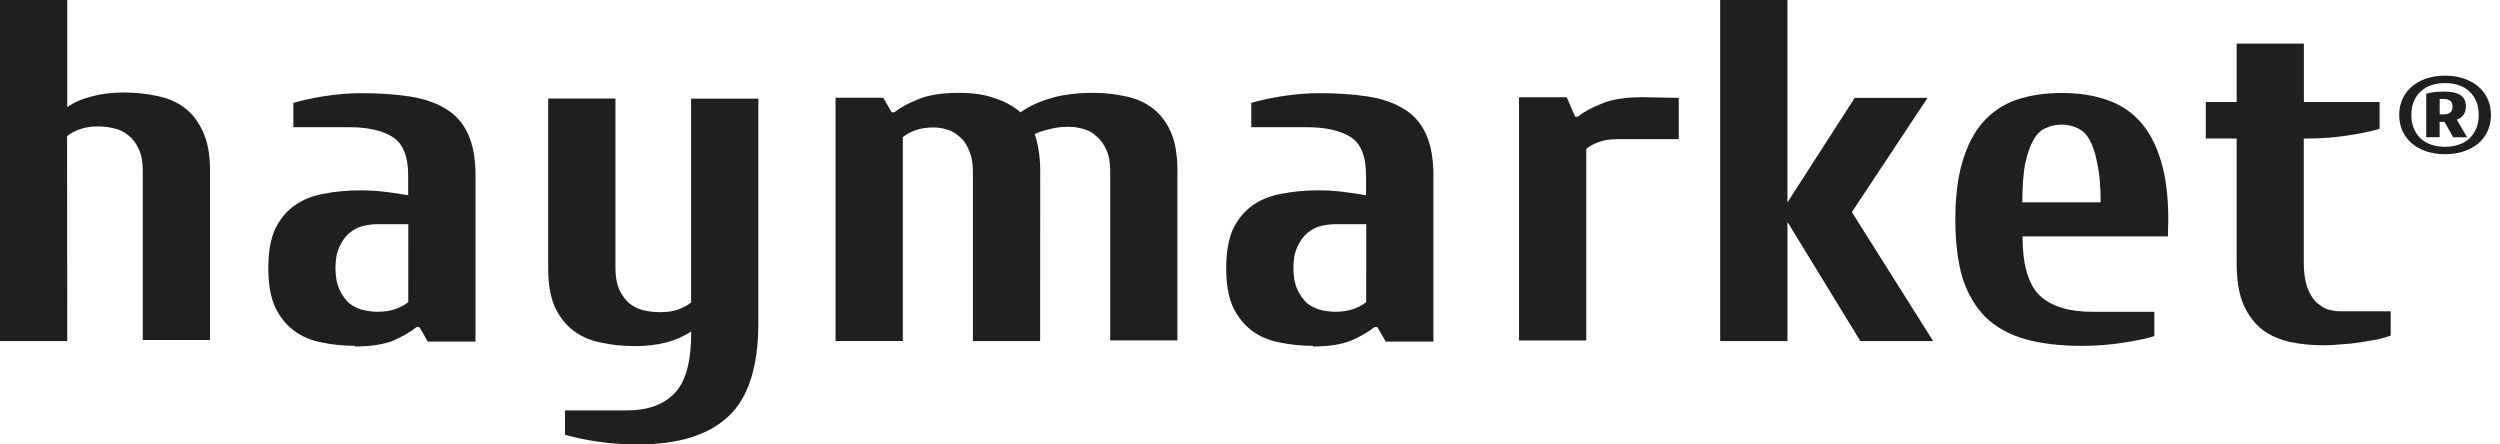 <svg xmlns="http://www.w3.org/2000/svg" width="180" height="32" viewBox="0 0 180 32" fill="none"><g id="haymarket_grey copy"><g id="Group"><g id="Group_2"><path id="Shape" d="M4.842 24.555H0V0H4.842V7.708C5.355 7.359 5.945 7.102 6.612 6.94C7.311 6.752 8.065 6.659 8.873 6.659C9.734 6.659 10.54 6.741 11.29 6.906C12.039 7.046 12.698 7.325 13.266 7.744C13.83 8.165 14.273 8.735 14.597 9.456C14.945 10.18 15.12 11.113 15.12 12.254V24.482H10.278V12.254C10.278 11.647 10.184 11.144 9.995 10.748C9.808 10.327 9.565 10.001 9.27 9.768C8.975 9.511 8.625 9.336 8.223 9.243C7.846 9.151 7.455 9.103 7.048 9.103C6.538 9.103 6.094 9.174 5.719 9.314C5.342 9.453 5.047 9.617 4.831 9.805L4.842 24.555Z" fill="#201F1F"></path><path id="Shape_2" fill-rule="evenodd" clip-rule="evenodd" d="M23.148 24.652C23.897 24.816 24.703 24.899 25.564 24.899H25.563V24.946C26.69 24.946 27.604 24.806 28.302 24.527C28.999 24.223 29.564 23.897 29.994 23.547H30.196L30.803 24.594H34.239V12.66C34.239 11.447 34.063 10.454 33.714 9.686C33.362 8.893 32.837 8.283 32.138 7.865C31.44 7.422 30.58 7.119 29.555 6.954C28.531 6.791 27.335 6.708 25.965 6.708C25.156 6.708 24.294 6.78 23.382 6.92C22.494 7.059 21.741 7.222 21.121 7.408V9.158H25.152C26.476 9.158 27.513 9.392 28.264 9.86C29.014 10.323 29.389 11.255 29.389 12.658V14.059C28.88 13.964 28.328 13.881 27.736 13.813C27.173 13.742 26.585 13.706 25.965 13.706C25 13.706 24.112 13.789 23.303 13.953C22.5 14.092 21.801 14.373 21.21 14.794C20.622 15.21 20.151 15.782 19.802 16.504C19.478 17.228 19.317 18.161 19.317 19.303C19.317 20.444 19.478 21.377 19.802 22.101C20.15 22.82 20.606 23.393 21.172 23.812C21.739 24.233 22.398 24.513 23.148 24.652ZM27.177 16.143H29.398L29.395 21.747C29.179 21.933 28.884 22.095 28.507 22.236C28.131 22.376 27.688 22.447 27.177 22.447C26.829 22.447 26.468 22.4 26.091 22.307C25.739 22.214 25.417 22.05 25.121 21.817C24.851 21.562 24.624 21.234 24.435 20.838C24.246 20.414 24.153 19.902 24.153 19.292C24.153 18.684 24.246 18.183 24.435 17.786C24.624 17.367 24.853 17.043 25.121 16.808C25.419 16.55 25.741 16.375 26.091 16.283C26.466 16.19 26.827 16.143 27.177 16.143Z" fill="#201F1F"></path><path id="Shape_3" d="M49.747 23.872C48.722 24.57 47.379 24.92 45.716 24.92C44.855 24.92 44.049 24.837 43.3 24.674C42.55 24.534 41.891 24.254 41.324 23.834C40.759 23.415 40.302 22.843 39.955 22.122C39.632 21.398 39.469 20.466 39.469 19.324V7.095H44.312V19.324C44.312 19.931 44.406 20.446 44.595 20.87C44.785 21.266 45.026 21.594 45.321 21.849C45.617 22.082 45.953 22.244 46.328 22.338C46.732 22.429 47.136 22.477 47.541 22.477C48.052 22.477 48.496 22.408 48.87 22.267C49.247 22.126 49.544 21.964 49.758 21.776V7.103H54.601V23.245C54.601 26.394 53.886 28.635 52.458 29.965C51.03 31.323 48.852 32 45.923 32C44.899 32 43.918 31.929 42.979 31.79C42.066 31.65 41.3 31.488 40.68 31.3V29.55H45.122C46.628 29.55 47.772 29.14 48.556 28.326C49.364 27.509 49.768 26.05 49.768 23.944L49.747 23.872Z" fill="#201F1F"></path><path id="Shape_4" d="M74.889 24.555H70.047V12.327C70.047 11.72 69.954 11.218 69.763 10.819C69.602 10.399 69.375 10.073 69.079 9.842C68.811 9.584 68.5 9.41 68.15 9.317C67.827 9.222 67.518 9.177 67.22 9.177C66.709 9.177 66.266 9.246 65.89 9.386C65.513 9.527 65.219 9.689 65.003 9.877V24.55H60.16V7.039H63.594L64.2 8.086H64.401C64.83 7.735 65.409 7.42 66.133 7.14C66.857 6.837 67.825 6.685 69.038 6.685C70.062 6.685 70.923 6.814 71.622 7.071C72.346 7.304 72.966 7.644 73.479 8.089C74.097 7.646 74.827 7.307 75.661 7.071C76.496 6.814 77.516 6.685 78.723 6.685C79.531 6.685 80.298 6.768 81.022 6.932C81.746 7.071 82.392 7.352 82.96 7.771C83.524 8.191 83.967 8.764 84.29 9.483C84.614 10.209 84.775 11.14 84.775 12.281V24.51H79.934V12.281C79.934 11.675 79.839 11.173 79.651 10.775C79.464 10.356 79.221 10.03 78.924 9.797C78.656 9.538 78.333 9.365 77.956 9.27C77.606 9.178 77.258 9.13 76.91 9.13C76.4 9.13 75.941 9.19 75.54 9.306C75.136 9.399 74.786 9.516 74.493 9.657C74.6 9.914 74.695 10.288 74.775 10.783C74.855 11.249 74.896 11.751 74.896 12.288L74.889 24.555Z" fill="#201F1F"></path><path id="Shape_5" fill-rule="evenodd" clip-rule="evenodd" d="M92.116 24.652C92.866 24.816 93.671 24.899 94.534 24.899V24.946C95.66 24.946 96.573 24.806 97.272 24.527C97.969 24.223 98.534 23.897 98.964 23.547H99.166L99.773 24.594H103.207V12.66C103.207 11.447 103.032 10.454 102.682 9.686C102.33 8.893 101.805 8.283 101.107 7.865C100.409 7.422 99.549 7.119 98.525 6.954C97.501 6.791 96.304 6.708 94.935 6.708C94.126 6.708 93.264 6.78 92.352 6.92C91.464 7.059 90.71 7.222 90.091 7.408V9.158H94.122C95.446 9.162 96.483 9.397 97.232 9.86C97.982 10.323 98.357 11.255 98.357 12.658V14.059C97.848 13.964 97.296 13.881 96.704 13.813C96.143 13.742 95.553 13.706 94.935 13.706C93.969 13.706 93.083 13.789 92.274 13.953C91.47 14.092 90.771 14.373 90.18 14.794C89.591 15.21 89.121 15.782 88.771 16.504C88.448 17.228 88.286 18.161 88.286 19.303C88.286 20.444 88.448 21.377 88.771 22.101C89.12 22.82 89.576 23.393 90.142 23.812C90.708 24.233 91.367 24.513 92.116 24.652ZM96.149 16.143H98.37L98.366 21.747C98.151 21.933 97.855 22.095 97.48 22.236C97.104 22.376 96.659 22.447 96.149 22.447C95.8 22.447 95.439 22.4 95.062 22.307C94.71 22.214 94.389 22.05 94.092 21.817C93.824 21.562 93.594 21.234 93.406 20.838C93.217 20.414 93.123 19.902 93.123 19.292C93.123 18.684 93.217 18.183 93.406 17.786C93.594 17.367 93.826 17.043 94.092 16.808C94.389 16.55 94.712 16.375 95.062 16.283C95.436 16.19 95.797 16.143 96.149 16.143Z" fill="#201F1F"></path><path id="Shape_6" d="M120.871 7.046V10.017H116.431C115.92 10.017 115.475 10.088 115.098 10.229C114.723 10.37 114.428 10.531 114.212 10.718V24.512H109.37V7.001H112.804L113.409 8.4H113.609C114.04 8.05 114.617 7.733 115.343 7.454C116.067 7.15 117.035 6.998 118.247 6.998L120.871 7.046Z" fill="#201F1F"></path><path id="Shape_7" d="M128.695 24.555H123.853V0H128.695V14.575L133.539 7.046H138.784L133.335 15.271L139.185 24.555H133.943L128.697 15.975V24.555H128.695Z" fill="#201F1F"></path><path id="Shape_8" fill-rule="evenodd" clip-rule="evenodd" d="M145.622 17.021H156.091L156.116 15.802C156.116 14.141 155.941 12.738 155.592 11.598C155.24 10.427 154.741 9.483 154.095 8.761C153.45 8.038 152.645 7.513 151.679 7.186C150.74 6.858 149.663 6.694 148.449 6.694C147.237 6.694 146.147 6.858 145.183 7.186C144.248 7.512 143.453 8.037 142.807 8.761C142.157 9.482 141.659 10.429 141.309 11.598C140.961 12.743 140.784 14.145 140.784 15.802C140.784 17.459 140.959 18.872 141.309 20.039C141.686 21.179 142.238 22.112 142.962 22.838C143.718 23.562 144.661 24.085 145.789 24.411C146.949 24.739 148.31 24.902 149.868 24.902C150.892 24.902 151.861 24.833 152.774 24.691C153.714 24.551 154.494 24.389 155.113 24.203V22.451H150.671C148.949 22.451 147.67 22.052 146.836 21.257C146.027 20.443 145.622 19.03 145.622 17.021ZM151.004 11.769C151.166 12.491 151.247 13.424 151.247 14.566H145.61C145.61 13.424 145.677 12.493 145.813 11.769C145.974 11.047 146.177 10.477 146.418 10.057C146.658 9.636 146.956 9.358 147.305 9.217C147.65 9.055 148.026 8.973 148.43 8.973C148.829 8.973 149.204 9.053 149.554 9.217C149.903 9.357 150.198 9.636 150.441 10.057C150.682 10.475 150.87 11.045 151.004 11.769Z" fill="#201F1F"></path><path id="Shape_9" d="M165.872 9.98V18.912C165.872 19.611 165.954 20.192 166.115 20.662C166.276 21.105 166.477 21.456 166.72 21.71C166.988 21.966 167.272 22.154 167.568 22.27C167.89 22.364 168.201 22.41 168.497 22.41H172.127V24.161C171.884 24.254 171.561 24.349 171.158 24.442C170.781 24.511 170.364 24.582 169.906 24.652C169.475 24.721 169.031 24.768 168.576 24.792C168.119 24.837 167.688 24.861 167.285 24.861C166.424 24.861 165.616 24.779 164.867 24.616C164.118 24.453 163.458 24.161 162.891 23.741C162.327 23.297 161.869 22.691 161.522 21.921C161.199 21.152 161.038 20.147 161.038 18.908V9.975H158.818V7.345H161.038V3.139H165.88V7.345H171.33V9.273C170.712 9.459 169.932 9.623 168.993 9.762C168.078 9.902 167.111 9.973 166.085 9.973L165.872 9.98Z" fill="#201F1F"></path><path id="Shape_10" fill-rule="evenodd" clip-rule="evenodd" d="M179.112 9.429C179.27 9.08 179.349 8.698 179.349 8.274C179.349 7.856 179.27 7.475 179.112 7.128C178.954 6.777 178.731 6.479 178.444 6.236C178.158 5.985 177.808 5.793 177.396 5.653C176.989 5.516 176.539 5.447 176.046 5.447C175.551 5.447 175.098 5.518 174.687 5.653C174.283 5.793 173.938 5.985 173.65 6.236C173.36 6.479 173.137 6.777 172.979 7.128C172.821 7.475 172.742 7.858 172.742 8.274C172.742 8.698 172.82 9.083 172.979 9.429C173.139 9.775 173.36 10.072 173.65 10.322C173.936 10.569 174.282 10.758 174.687 10.897C175.099 11.034 175.552 11.103 176.046 11.103C176.543 11.103 176.992 11.035 177.396 10.897C177.806 10.758 178.155 10.568 178.444 10.322C178.731 10.074 178.954 9.776 179.112 9.429ZM178.469 8.276C178.469 7.914 178.409 7.591 178.292 7.305C178.175 7.018 178.01 6.78 177.798 6.588C177.586 6.387 177.331 6.238 177.032 6.136C176.738 6.033 176.409 5.984 176.044 5.984C175.68 5.984 175.347 6.033 175.045 6.136C174.751 6.238 174.498 6.387 174.287 6.588C174.076 6.78 173.911 7.02 173.794 7.305C173.677 7.59 173.618 7.912 173.618 8.276C173.618 8.637 173.677 8.96 173.794 9.245C173.911 9.532 174.076 9.773 174.287 9.971C174.498 10.165 174.751 10.314 175.045 10.415C175.344 10.515 175.677 10.568 176.044 10.568C176.408 10.568 176.737 10.515 177.032 10.415C177.331 10.314 177.586 10.165 177.798 9.971C178.008 9.773 178.174 9.53 178.292 9.245C178.409 8.96 178.469 8.637 178.469 8.276ZM174.688 9.878H175.654V8.776H176.007L176.624 9.881H177.632L176.884 8.619C176.949 8.592 177.015 8.558 177.084 8.522L177.104 8.512C177.18 8.472 177.251 8.414 177.314 8.344C177.379 8.273 177.433 8.186 177.472 8.077C177.52 7.964 177.544 7.827 177.544 7.665C177.544 7.282 177.411 7.01 177.148 6.846C176.893 6.678 176.497 6.594 175.963 6.594C175.653 6.595 175.4 6.611 175.207 6.64C175.014 6.671 174.84 6.705 174.688 6.746V9.878ZM176.405 8.114C176.287 8.196 176.141 8.235 175.964 8.235L175.657 8.234V7.129H175.964C176.141 7.129 176.287 7.168 176.405 7.25C176.522 7.333 176.581 7.469 176.581 7.664C176.581 7.877 176.522 8.026 176.405 8.114Z" fill="#201F1F"></path></g></g></g></svg>